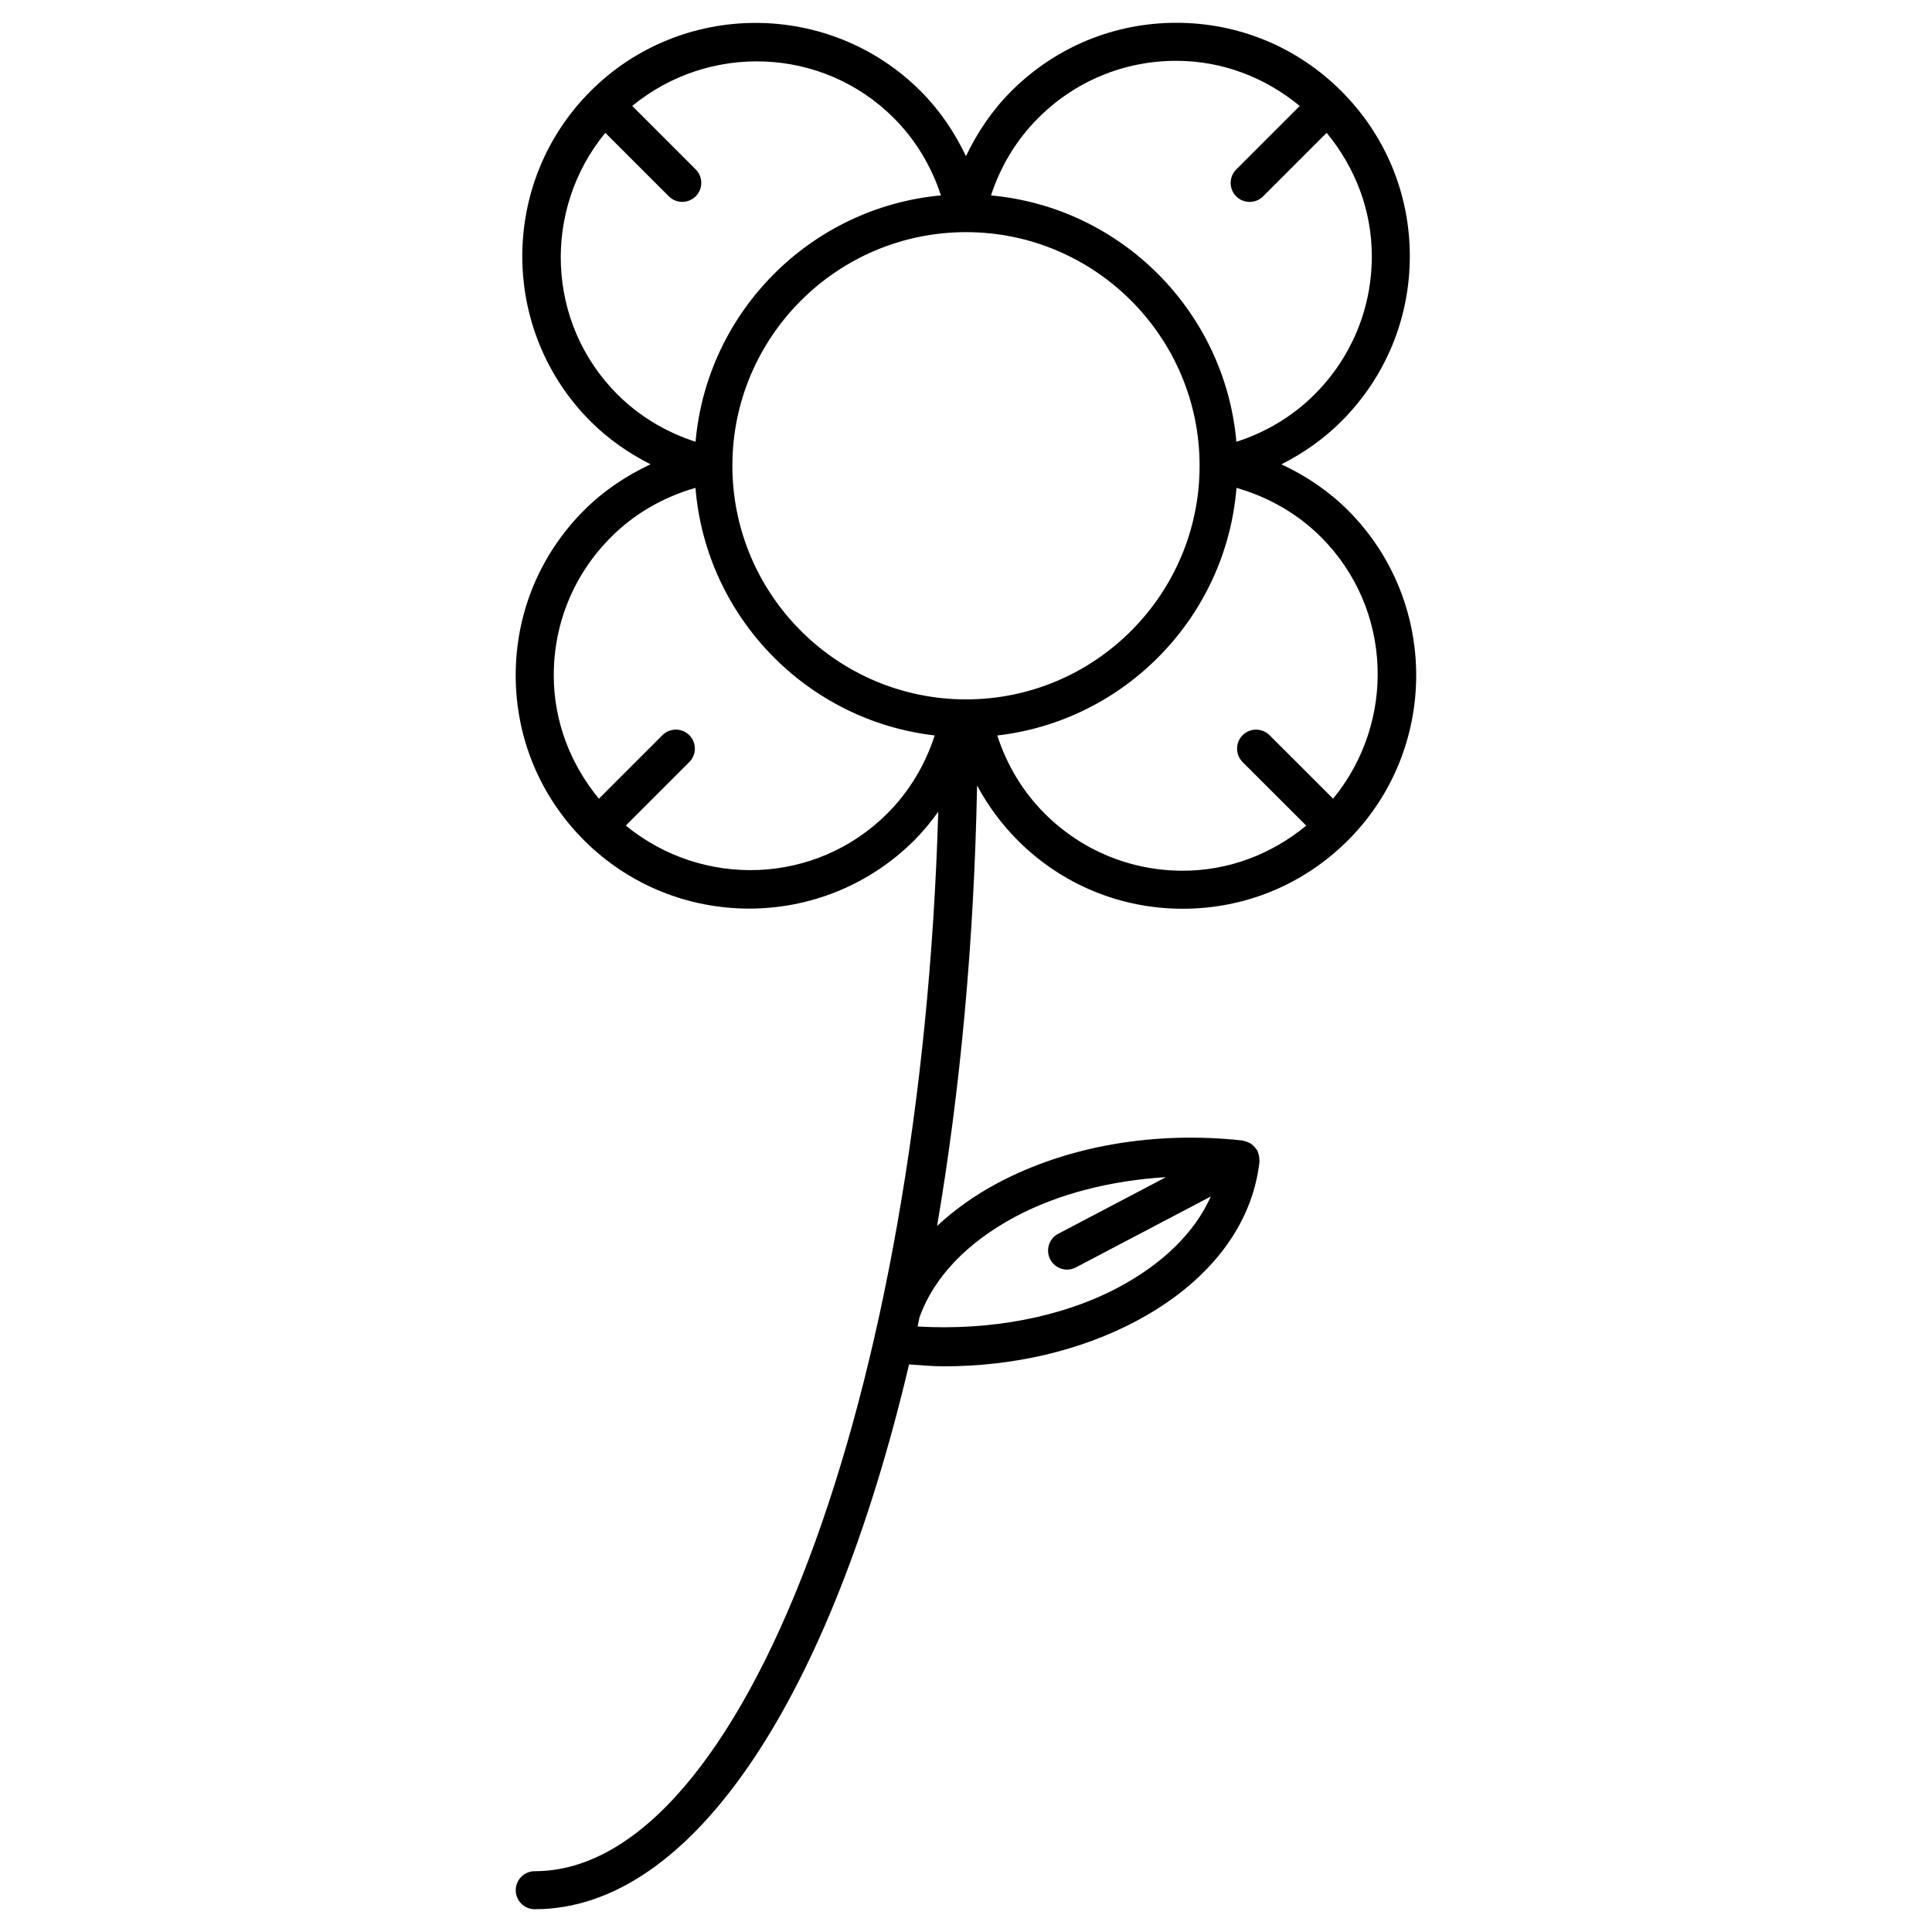 <?xml version="1.0" encoding="UTF-8"?>
<!-- Uploaded to: ICON Repo, www.svgrepo.com, Generator: ICON Repo Mixer Tools -->
<svg fill="#000000" width="800px" height="800px" version="1.1" viewBox="144 144 512 512" xmlns="http://www.w3.org/2000/svg">
 <path d="m413.71 366.71c11.68 11.688 27.207 18.117 43.742 18.117s32.074-6.438 43.762-18.117c24.121-24.121 24.121-63.371 0-87.492-5.148-5.129-11.145-9.148-17.633-12.172 5.824-2.941 11.215-6.711 15.898-11.395 11.688-11.688 18.137-27.227 18.137-43.75 0-16.523-6.449-32.062-18.137-43.742-11.68-11.688-27.215-18.117-43.73-18.117h-0.012c-16.523 0-32.051 6.438-43.73 18.117-5.047 5.039-9.008 10.914-12.02 17.23-3.004-6.328-6.961-12.191-11.992-17.23-24.121-24.113-63.379-24.121-87.5 0-24.113 24.121-24.113 63.371 0 87.5 4.684 4.684 10.086 8.445 15.91 11.387-6.488 3.031-12.484 7.043-17.613 12.172-11.688 11.688-18.129 27.227-18.129 43.742s6.438 32.062 18.129 43.742c12.062 12.062 27.902 18.086 43.742 18.086s31.68-6.035 43.742-18.086c2.348-2.348 4.445-4.906 6.367-7.566-4.484 154.49-51.609 280.75-106.93 280.75-2.781 0-5.039 2.258-5.039 5.039s2.258 5.039 5.039 5.039c42.219 0 78.555-56.973 99.199-144.39 3.074 0.223 6.144 0.516 9.18 0.516 18.469 0 36.215-4.133 51.027-12 19.164-10.195 30.773-25.211 32.656-42.27 0.02-0.16-0.039-0.301-0.039-0.465 0-0.344-0.031-0.664-0.09-1.008-0.07-0.352-0.16-0.664-0.293-0.996-0.059-0.141-0.051-0.293-0.133-0.434-0.07-0.141-0.211-0.223-0.281-0.352-0.203-0.293-0.414-0.562-0.656-0.805-0.223-0.223-0.453-0.434-0.707-0.605-0.262-0.191-0.543-0.324-0.836-0.453-0.324-0.141-0.637-0.23-0.977-0.312-0.16-0.031-0.281-0.121-0.441-0.141-23.348-2.57-46.371 1.422-64.871 11.234-6.227 3.305-11.559 7.176-16.121 11.406 6.086-35.609 9.805-74.957 10.602-116.74 2.84 5.309 6.457 10.227 10.777 14.559zm-13.691-161.19c34.129 0 61.887 27.77 61.887 61.906s-27.762 61.918-61.887 61.918c-34.148 0-61.93-27.781-61.93-61.918-0.008-34.137 27.781-61.906 61.93-61.906zm97.266 150.14-16.848-16.828c-1.965-1.953-5.16-1.965-7.125 0-1.965 1.965-1.965 5.16 0 7.133l16.859 16.836c-9.238 7.598-20.586 11.949-32.719 11.949-13.836 0-26.832-5.391-36.617-15.164-5.836-5.844-10.047-12.938-12.543-20.676 33.855-3.898 60.617-31.406 63.391-65.617 8.422 2.41 16.152 6.801 22.41 13.047 18.969 18.969 19.875 48.996 3.191 69.32zm-78.152-180.38c9.785-9.785 22.781-15.164 36.605-15.164 12.121 0 23.469 4.352 32.707 11.961l-16.836 16.836c-1.965 1.965-1.965 5.16 0 7.125 0.988 0.988 2.277 1.473 3.566 1.473 1.289 0 2.578-0.492 3.566-1.473l16.836-16.836c7.617 9.238 11.969 20.586 11.969 32.707 0 13.836-5.391 26.844-15.184 36.625-5.836 5.836-12.938 10.047-20.707 12.543-3.043-34.543-30.539-62.141-65.031-65.285 2.512-7.688 6.715-14.719 12.508-20.512zm-114.72 3.918 16.828 16.828c0.988 0.988 2.277 1.473 3.566 1.473 1.289 0 2.578-0.492 3.566-1.473 1.965-1.965 1.965-5.16 0-7.125l-16.828-16.828c20.324-16.676 50.352-15.77 69.324 3.203 5.785 5.793 9.977 12.828 12.484 20.504-34.492 3.184-61.988 30.773-65.023 65.293-7.758-2.508-14.871-6.723-20.715-12.555-18.961-18.98-19.879-48.996-3.203-69.32zm74.738 180.38c-18.973 18.973-48.98 19.879-69.305 3.203l16.828-16.828c1.965-1.965 1.965-5.16 0-7.125-1.965-1.965-5.16-1.965-7.125 0l-16.836 16.836c-7.609-9.238-11.961-20.586-11.961-32.707 0-13.836 5.391-26.844 15.176-36.617 6.246-6.258 13.957-10.641 22.379-13.047 2.781 34.199 29.523 61.695 63.398 65.605-2.512 7.742-6.723 14.848-12.555 20.68zm34.027 106.81c11.445-6.086 25.371-9.551 39.82-10.43l-28.555 15.004c-2.457 1.289-3.414 4.344-2.117 6.801 0.898 1.715 2.648 2.699 4.453 2.699 0.797 0 1.594-0.191 2.336-0.586l35.762-18.793c-4.203 9.422-12.586 17.754-24.504 24.094-14.953 7.961-34.086 11.488-53.203 10.359 0.18-0.828 0.352-1.652 0.523-2.488 3.758-10.469 12.504-19.77 25.484-26.66z"/>
</svg>